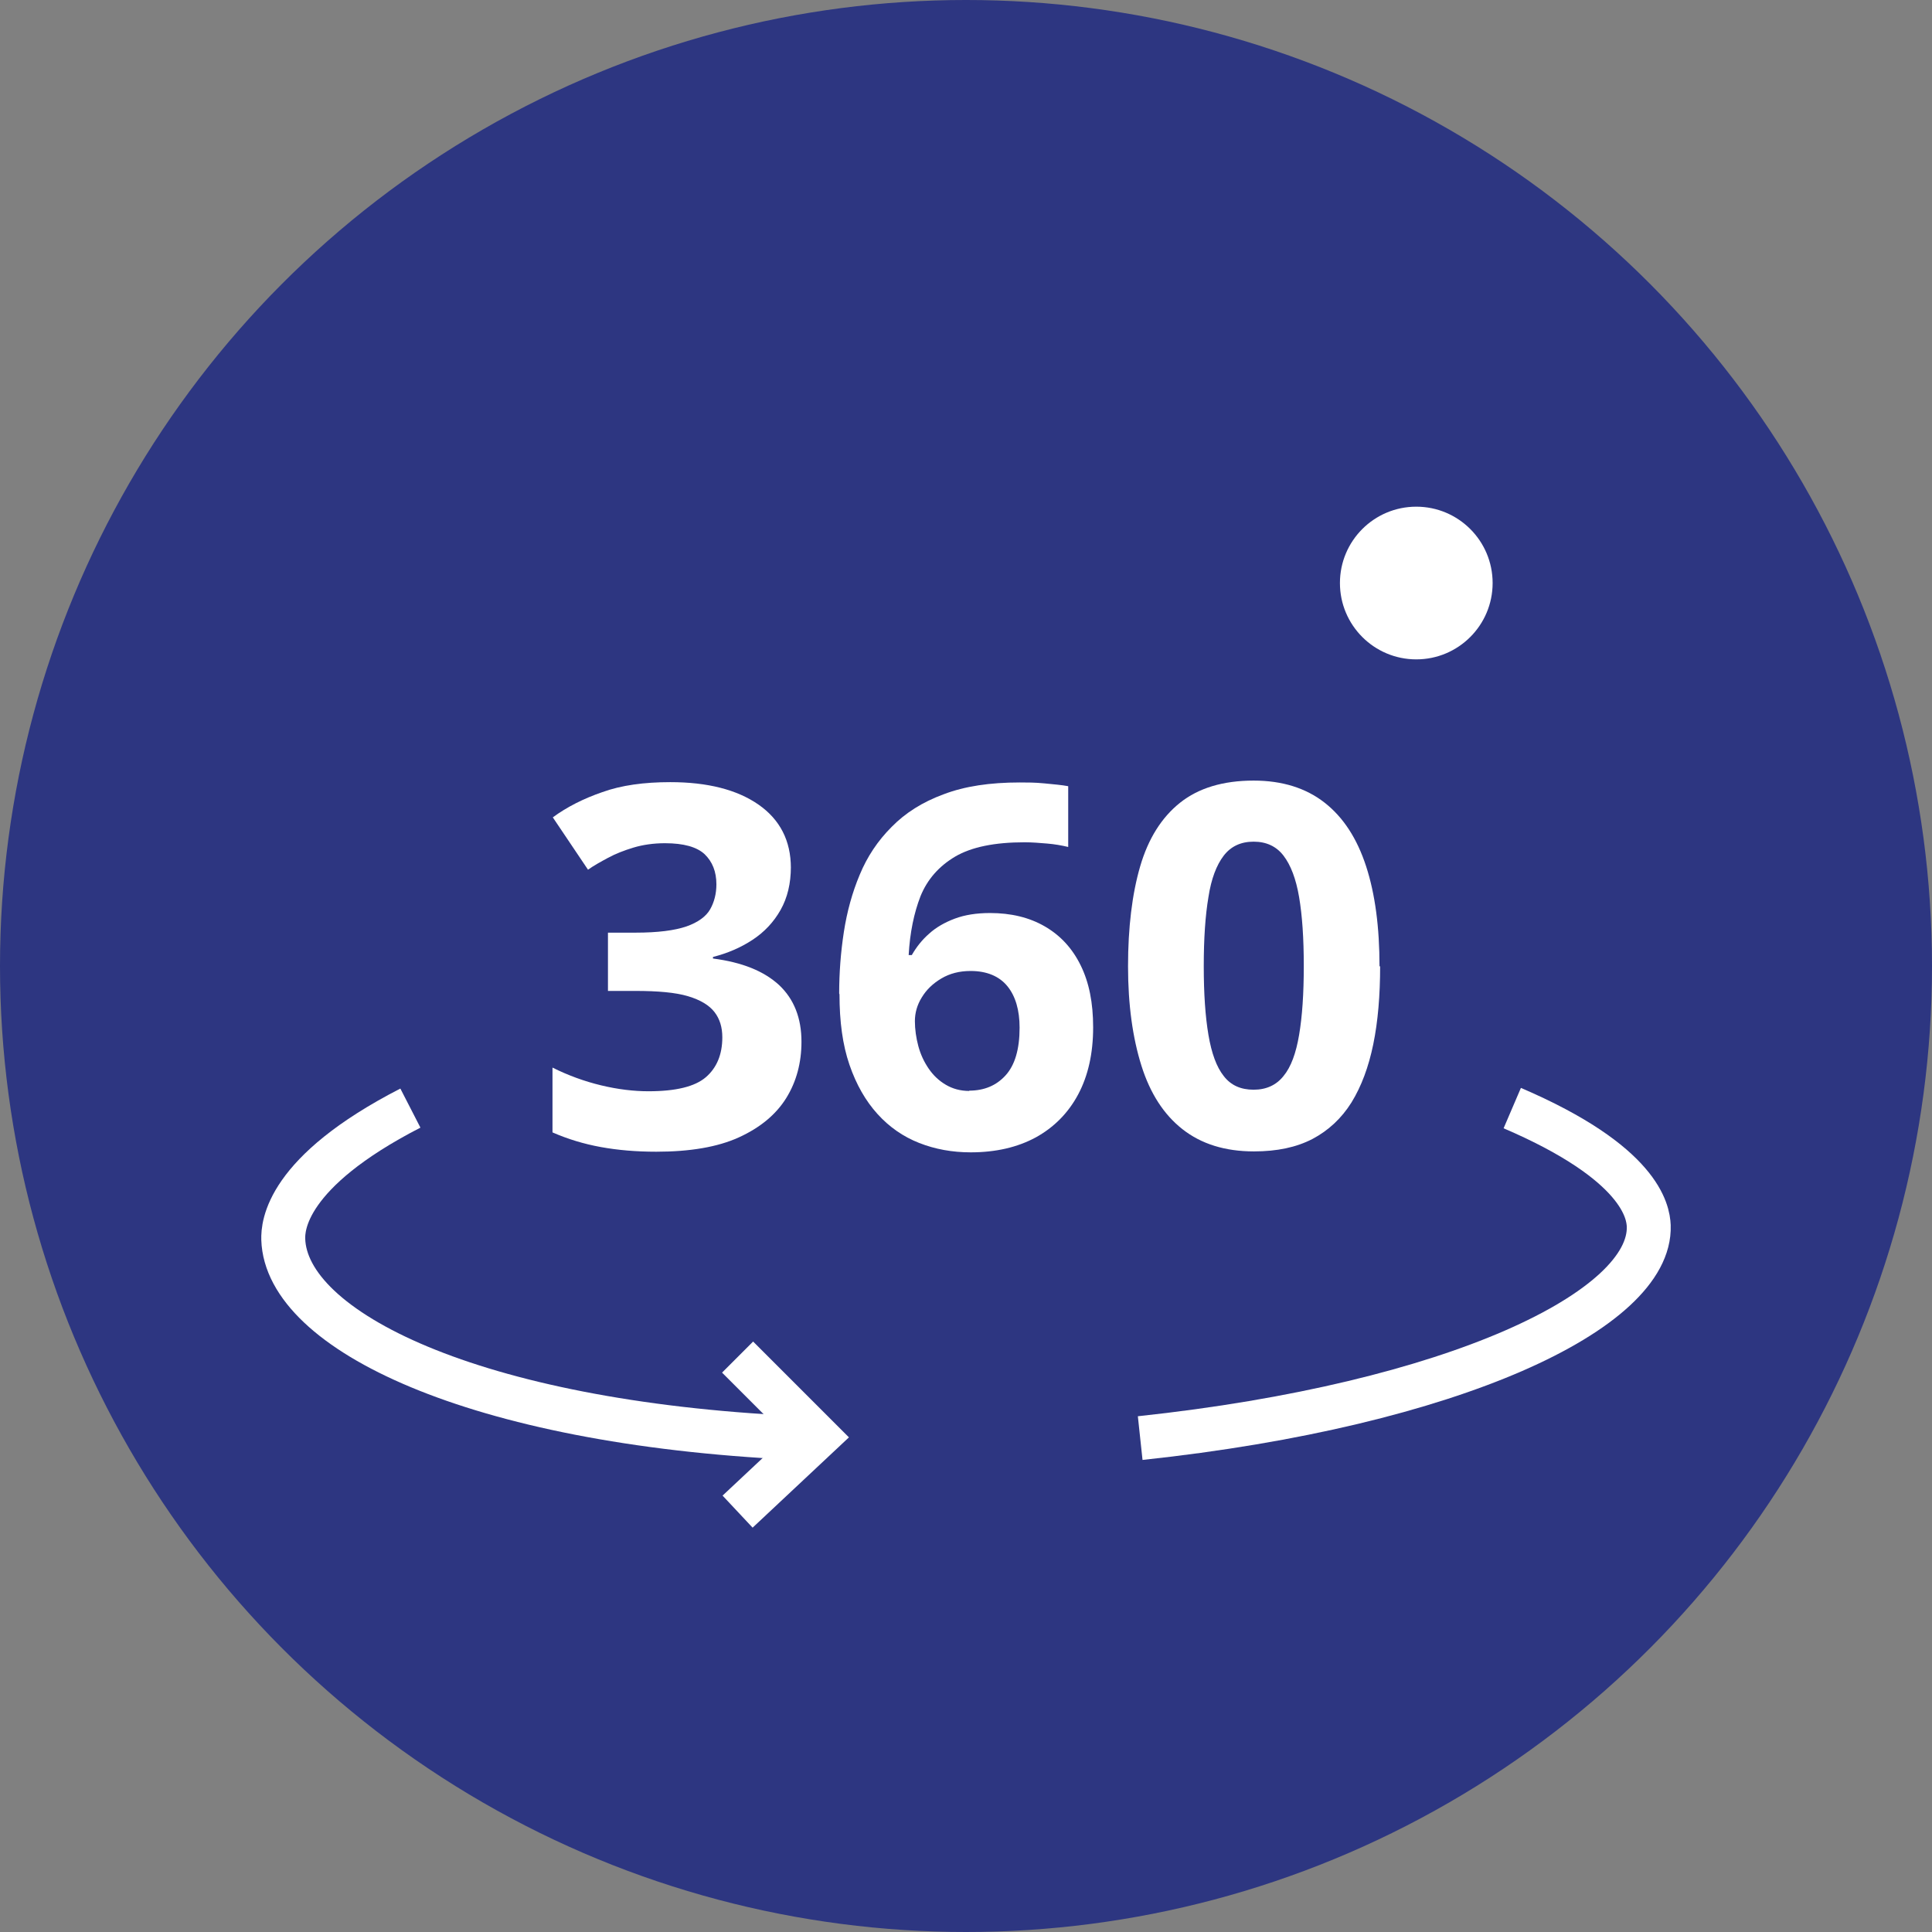 <?xml version="1.0" encoding="UTF-8"?><svg id="Layer_1" xmlns="http://www.w3.org/2000/svg" width=".86in" height=".86in" viewBox="0 0 62 62"><rect x="0" y="0" width="62" height="62" fill="#808080" stroke="none"/><defs><style>.cls-1{fill:#2d3681;}.cls-1,.cls-2{stroke-width:0px;}.cls-3{fill:none;stroke:#fff;stroke-miterlimit:10;stroke-width:1.41px;}.cls-2{fill:#fff;}</style></defs><circle class="cls-1" cx="31" cy="31" r="31"/><circle class="cls-2" cx="45.45" cy="18.71" r="2.45"/><path class="cls-2" d="M25.38,27.82c0,.53-.11.99-.33,1.38s-.52.71-.9.96c-.38.25-.8.43-1.27.55v.05c.93.12,1.63.4,2.12.85.48.45.72,1.06.72,1.82,0,.67-.16,1.28-.49,1.81-.33.53-.84.95-1.52,1.26s-1.57.46-2.65.46c-.64,0-1.23-.05-1.78-.15-.55-.1-1.07-.26-1.55-.47v-2.08c.5.25,1.02.44,1.56.57.54.13,1.05.19,1.52.19.88,0,1.49-.15,1.84-.45.35-.3.53-.73.53-1.28,0-.32-.08-.59-.25-.81s-.45-.39-.85-.51c-.4-.12-.97-.17-1.69-.17h-.88v-1.87h.89c.71,0,1.25-.07,1.63-.2.37-.13.63-.32.76-.55.13-.23.2-.5.2-.8,0-.41-.13-.73-.38-.97-.25-.23-.67-.35-1.27-.35-.37,0-.71.05-1.01.14-.3.09-.58.2-.82.33s-.46.25-.64.38l-1.13-1.68c.45-.33.98-.6,1.59-.81.61-.22,1.34-.32,2.18-.32,1.19,0,2.14.24,2.83.72s1.04,1.16,1.04,2.03Z"/><path class="cls-2" d="M26.93,31.88c0-.66.05-1.32.15-1.97.1-.65.27-1.27.51-1.84.24-.58.58-1.09,1.02-1.53.44-.45.99-.8,1.67-1.05.68-.26,1.49-.38,2.45-.38.23,0,.49,0,.79.03s.55.05.76.09v1.95c-.21-.05-.44-.09-.68-.11s-.48-.04-.72-.04c-.96,0-1.7.15-2.23.46-.52.31-.89.73-1.11,1.27-.21.54-.34,1.17-.38,1.89h.1c.15-.26.33-.49.56-.69.22-.2.5-.36.82-.48.32-.12.7-.18,1.13-.18.67,0,1.26.14,1.76.43.5.29.88.7,1.15,1.25s.4,1.2.4,1.99c0,.83-.16,1.55-.48,2.15-.32.6-.78,1.06-1.36,1.38-.59.32-1.29.48-2.09.48-.59,0-1.14-.1-1.65-.3-.51-.2-.96-.51-1.34-.93-.38-.42-.68-.94-.9-1.58-.22-.64-.32-1.39-.32-2.26ZM31.1,35c.48,0,.87-.16,1.17-.49.3-.33.45-.84.45-1.53,0-.56-.13-1.01-.39-1.33-.26-.32-.66-.49-1.18-.49-.36,0-.67.08-.94.24-.27.16-.48.36-.63.61-.15.24-.22.5-.22.76s.04.54.11.8c.07.26.18.5.33.72.15.22.33.39.55.52.22.13.47.2.76.2Z"/><path class="cls-2" d="M44.29,31.01c0,.93-.07,1.77-.22,2.5-.15.73-.38,1.35-.7,1.87-.32.51-.74.9-1.25,1.17-.52.27-1.14.4-1.88.4-.93,0-1.69-.24-2.29-.71-.6-.47-1.04-1.15-1.32-2.04s-.43-1.95-.43-3.19.13-2.32.39-3.21c.26-.89.69-1.57,1.28-2.04.59-.47,1.38-.71,2.36-.71.92,0,1.68.24,2.28.71s1.04,1.15,1.33,2.04c.29.89.43,1.96.43,3.21ZM38.63,31.01c0,.88.05,1.61.15,2.2.1.59.26,1.03.49,1.32.23.3.55.44.96.44s.73-.15.96-.44c.24-.29.4-.73.5-1.32.1-.59.15-1.32.15-2.21s-.05-1.62-.15-2.21c-.1-.59-.27-1.03-.5-1.33-.23-.3-.55-.45-.96-.45s-.73.15-.96.45c-.23.3-.4.74-.49,1.33-.1.59-.15,1.33-.15,2.21Z"/><path class="cls-3" d="M36.59,46.15c10.1-1.08,16.41-4.12,16.32-6.81-.02-.45-.25-2.01-4.38-3.78"/><path class="cls-3" d="M13.17,35.56c-4.01,2.06-4.09,3.79-4.08,4.21.09,2.92,6.1,5.88,16.37,6.37"/><polyline class="cls-3" points="23.67 43.55 26.23 46.11 23.67 48.51"/></svg>